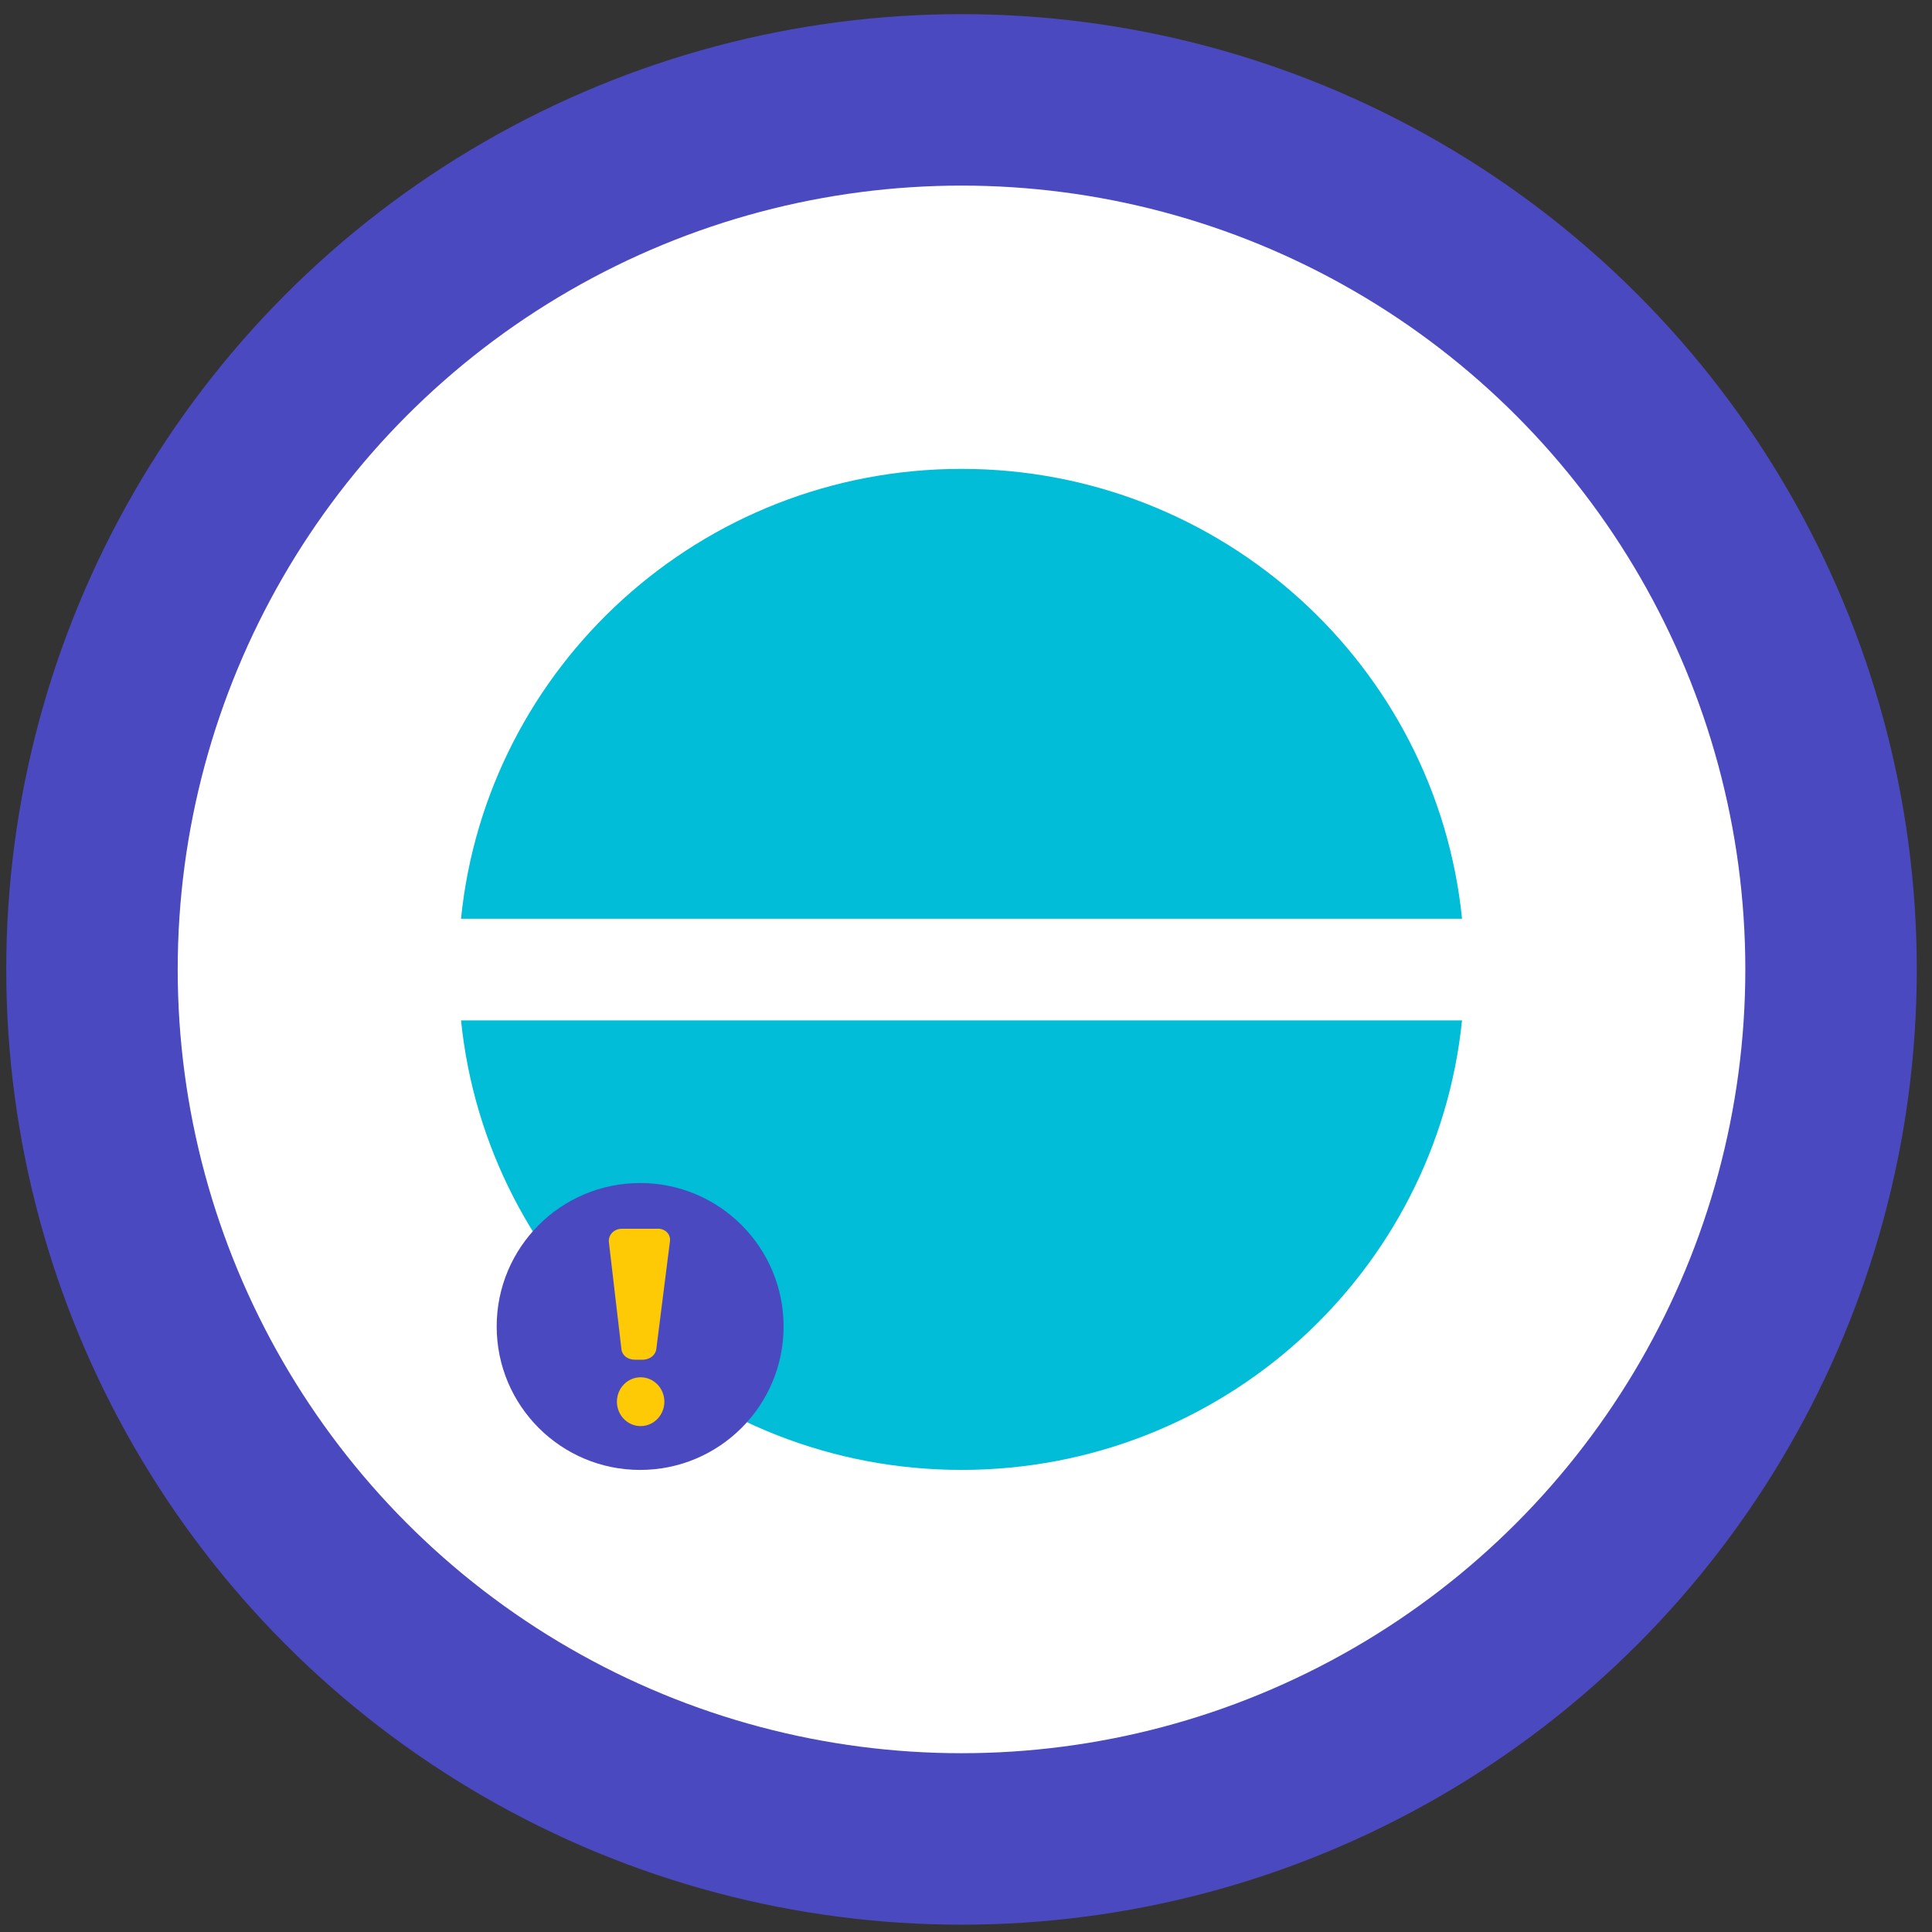 <svg width="84" height="84" viewBox="0 0 84 84" fill="none" xmlns="http://www.w3.org/2000/svg">
<rect x="0" y="0" width="84" height="84" fill="#333333" stroke="none"/>
<circle cx="41.805" cy="42.148" r="37.806" fill="white" stroke="#4B49BF" stroke-width="7.455"/>
<path fill-rule="evenodd" clip-rule="evenodd" d="M20.045 44.365C21.162 55.342 30.478 63.909 41.805 63.909C53.133 63.909 62.449 55.342 63.566 44.365L20.045 44.365ZM20.044 39.945C21.153 28.961 30.473 20.386 41.805 20.386C53.138 20.386 62.457 28.961 63.567 39.945L20.044 39.945Z" fill="#01BDD7"/>
<circle cx="27.832" cy="57.673" r="6.237" transform="rotate(90 27.832 57.673)" fill="#4B49BF"/>
<path fill-rule="evenodd" clip-rule="evenodd" d="M27.596 59.117H27.975C28.263 59.102 28.506 58.915 28.536 58.649L29.128 53.97C29.174 53.658 28.9 53.393 28.552 53.424H27.034C26.701 53.424 26.443 53.69 26.473 54.002L27.019 58.665C27.05 58.93 27.292 59.117 27.596 59.117ZM28.885 60.943C28.885 61.529 28.424 62.004 27.854 62.004C27.284 62.004 26.822 61.529 26.822 60.943C26.822 60.357 27.284 59.882 27.854 59.882C28.424 59.882 28.885 60.357 28.885 60.943Z" fill="#FECA06"/>
</svg>
